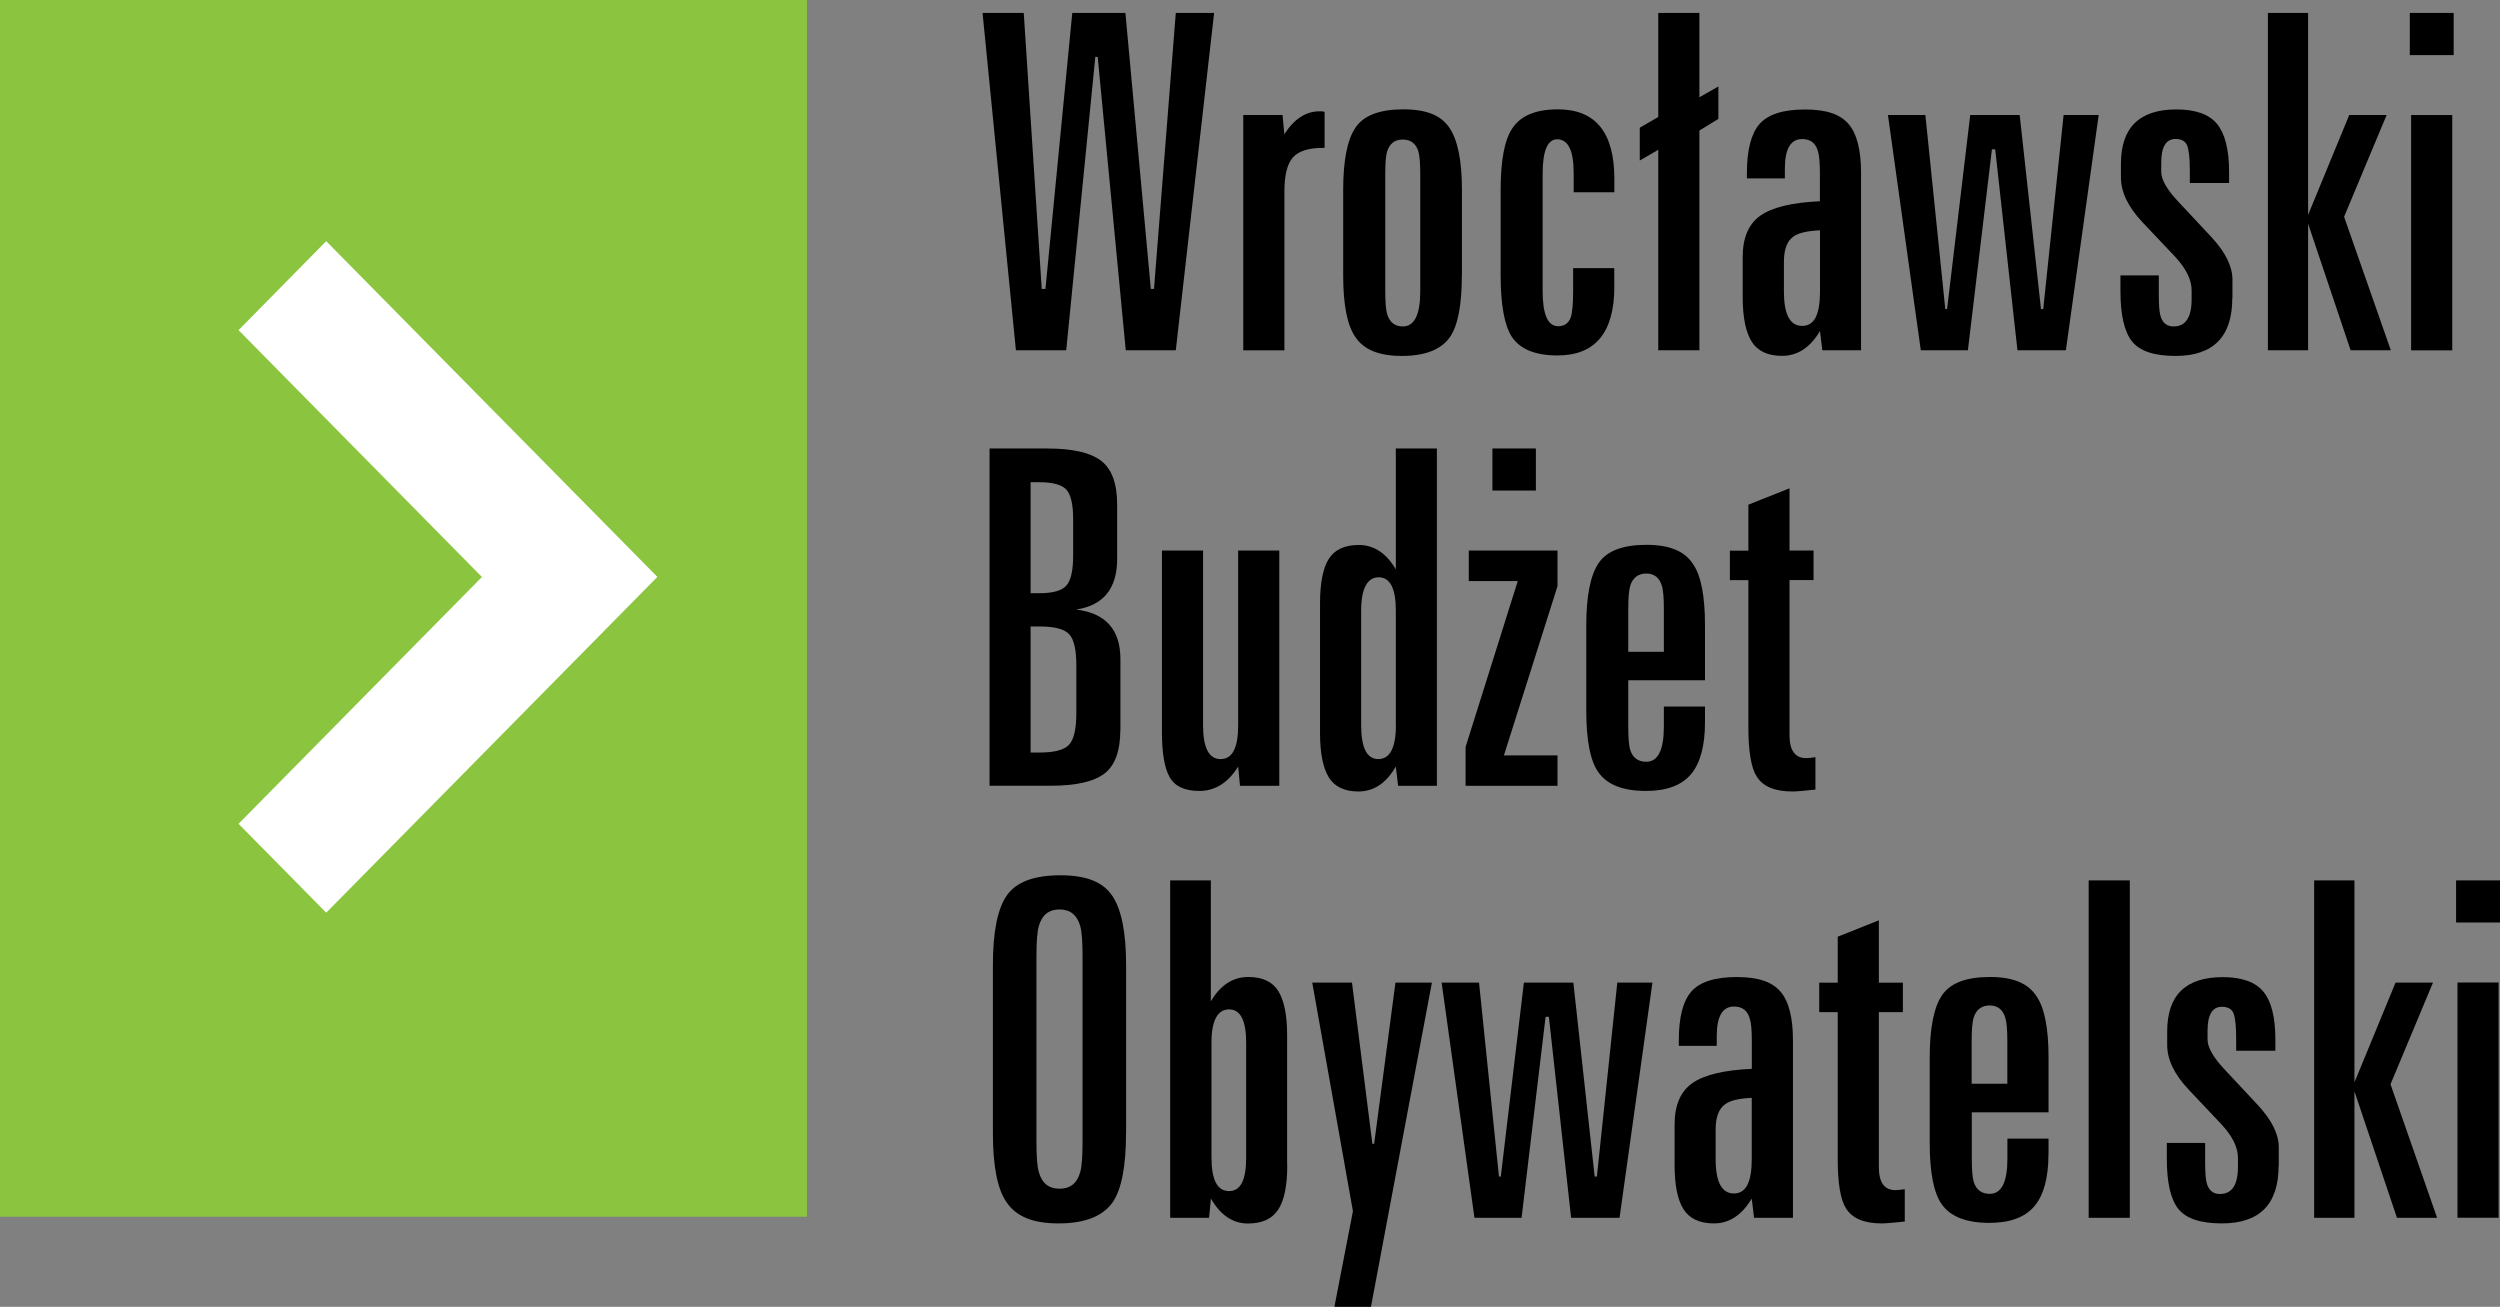 <svg width="88" height="46" viewBox="0 0 88 46" fill="none" xmlns="http://www.w3.org/2000/svg">
<rect x="0" y="0" width="88" height="46" fill="#808080" stroke="none"/>
<rect x="3" y="5" width="21" height="32" fill="white"/>
<g clip-path="url(#clip0_472_4042)">
<path d="M42.737 0.455L41.388 12.329H39.627L38.639 2.003H38.555L37.531 12.329H35.76L34.586 0.455H36.036L36.669 10.17H36.8L37.744 0.455H39.614L40.509 10.17H40.621L41.388 0.455H42.737Z" fill="black"/>
<path d="M46.626 5.206H46.56C46.057 5.206 45.706 5.32 45.509 5.544C45.31 5.769 45.211 6.166 45.211 6.74V12.332H43.763V4.049H45.145L45.208 4.726C45.553 4.187 45.964 3.918 46.448 3.918H46.544C46.577 3.932 46.604 3.935 46.626 3.935V5.206Z" fill="black"/>
<path d="M51.457 9.693C51.457 10.736 51.318 11.463 51.036 11.868C50.724 12.31 50.157 12.529 49.344 12.529C48.531 12.529 47.995 12.304 47.702 11.852C47.42 11.444 47.28 10.725 47.28 9.69V6.688C47.28 5.644 47.425 4.909 47.718 4.484C48.011 4.06 48.57 3.849 49.396 3.849C50.223 3.849 50.729 4.065 51.022 4.501C51.315 4.937 51.46 5.664 51.46 6.688V9.69L51.457 9.693ZM49.993 10.253V6.13C49.993 5.755 49.971 5.492 49.93 5.339C49.845 5.053 49.659 4.912 49.377 4.912C49.095 4.912 48.912 5.056 48.824 5.339C48.78 5.494 48.761 5.755 48.761 6.13V10.253C48.761 10.639 48.783 10.903 48.824 11.044C48.912 11.344 49.095 11.491 49.377 11.491C49.788 11.491 49.993 11.078 49.993 10.253Z" fill="black"/>
<path d="M56.825 10.087C56.825 11.702 56.157 12.512 54.824 12.512C54.044 12.512 53.507 12.293 53.214 11.852C52.954 11.444 52.823 10.725 52.823 9.69V6.688C52.823 5.653 52.957 4.934 53.228 4.526C53.521 4.074 54.057 3.849 54.837 3.849C56.162 3.849 56.825 4.662 56.825 6.291V6.768H55.393V6.091C55.393 5.3 55.199 4.903 54.813 4.903C54.474 4.903 54.301 5.308 54.301 6.124V10.245C54.301 11.069 54.482 11.483 54.846 11.483C55.067 11.483 55.215 11.377 55.292 11.169C55.347 10.994 55.374 10.686 55.374 10.245V9.438H56.822V10.081L56.825 10.087Z" fill="black"/>
<path d="M60.487 4.185L59.819 4.595V12.329H58.371V5.272L57.72 5.65V4.495L58.371 4.118V0.455H59.819V3.424L60.487 3.044V4.185Z" fill="black"/>
<path d="M65.512 12.329H64.146L64.064 11.652C63.717 12.235 63.273 12.526 62.728 12.526C62.23 12.526 61.874 12.362 61.664 12.032C61.453 11.702 61.343 11.18 61.343 10.464V9.046C61.343 8.364 61.554 7.878 61.97 7.587C62.386 7.295 63.084 7.129 64.061 7.084V6.13C64.061 5.736 64.037 5.469 63.996 5.339C63.919 5.042 63.733 4.895 63.437 4.895C63.03 4.895 62.827 5.242 62.827 5.936V6.28H61.491V6.083C61.491 5.27 61.645 4.695 61.94 4.359C62.241 4.024 62.77 3.854 63.533 3.854C64.297 3.854 64.776 4.024 65.069 4.365C65.362 4.706 65.509 5.278 65.509 6.08V12.332L65.512 12.329ZM64.064 10.267V8.106C63.615 8.128 63.306 8.2 63.139 8.319C62.909 8.475 62.794 8.772 62.794 9.21V10.267C62.794 11.069 63.008 11.472 63.437 11.472C63.867 11.472 64.064 11.069 64.064 10.267Z" fill="black"/>
<path d="M73.874 4.049L72.719 12.329H71.014L70.231 5.256H70.116L69.27 12.329H67.612L66.456 4.049H67.773L68.474 10.88H68.537L69.352 4.049H71.093L71.843 10.88H71.922L72.639 4.049H73.874Z" fill="black"/>
<path d="M78.576 10.5C78.576 11.854 77.908 12.529 76.575 12.529C75.828 12.529 75.316 12.357 75.048 12.018C74.777 11.677 74.64 11.091 74.64 10.253V9.693H75.99V10.353C75.99 10.706 76.006 10.947 76.039 11.078C76.102 11.352 76.261 11.491 76.51 11.491C76.934 11.491 77.145 11.172 77.145 10.534V10.22C77.145 9.845 76.948 9.451 76.559 9.032L75.42 7.828C74.911 7.29 74.657 6.763 74.657 6.244V5.766C74.657 4.49 75.308 3.852 76.608 3.852C77.279 3.852 77.76 4.021 78.04 4.362C78.319 4.704 78.464 5.264 78.464 6.047V6.441H77.082V6.013C77.082 5.583 77.052 5.292 76.991 5.131C76.931 4.973 76.794 4.892 76.578 4.892C76.241 4.892 76.075 5.172 76.075 5.733V6.047C76.075 6.321 76.274 6.674 76.679 7.101L77.851 8.355C78.338 8.883 78.582 9.379 78.582 9.84V10.5H78.576Z" fill="black"/>
<path d="M84.157 12.329H82.742L81.245 7.875V12.329H79.83V0.455H81.245V7.564L82.693 4.049H84.009L82.512 7.631L84.157 12.329Z" fill="black"/>
<path d="M86.369 1.94H84.825V0.455H86.369V1.94ZM86.319 12.332H84.871V4.049H86.319V12.329V12.332Z" fill="black"/>
<path d="M39.436 25.682C39.436 26.428 39.25 26.945 38.875 27.23C38.5 27.516 37.868 27.658 36.978 27.658H34.832V15.787H36.866C37.744 15.787 38.374 15.928 38.752 16.214C39.132 16.5 39.324 17.016 39.324 17.762V19.674C39.324 20.718 38.839 21.314 37.876 21.456C38.916 21.578 39.439 22.161 39.439 23.204V25.679L39.436 25.682ZM37.775 19.563V18.276C37.775 17.759 37.695 17.413 37.539 17.238C37.383 17.063 37.063 16.974 36.587 16.974H36.277V20.881H36.587C37.063 20.881 37.38 20.79 37.539 20.609C37.695 20.429 37.775 20.079 37.775 19.563ZM37.887 25.105V23.42C37.887 22.874 37.805 22.507 37.635 22.324C37.465 22.144 37.123 22.052 36.603 22.052H36.277V26.489H36.603C37.123 26.489 37.465 26.395 37.635 26.209C37.805 26.023 37.887 25.651 37.887 25.102" fill="black"/>
<path d="M45.031 27.66H43.648L43.583 26.983C43.227 27.555 42.77 27.841 42.217 27.841C41.708 27.841 41.36 27.683 41.177 27.364C40.991 27.044 40.9 26.512 40.9 25.762V19.38H42.348V25.532C42.348 26.323 42.553 26.72 42.967 26.72C43.38 26.72 43.583 26.326 43.583 25.532V19.38H45.031V27.66Z" fill="black"/>
<path d="M50.579 27.66H49.213L49.133 26.983C48.797 27.566 48.359 27.86 47.814 27.86C47.327 27.86 46.979 27.694 46.774 27.364C46.569 27.033 46.465 26.512 46.465 25.799V21.245C46.465 20.521 46.569 19.993 46.774 19.672C46.979 19.347 47.332 19.183 47.831 19.183C48.361 19.183 48.797 19.469 49.133 20.041V15.787H50.579V27.66ZM49.133 25.532V21.489C49.133 20.709 48.931 20.321 48.531 20.321C48.132 20.321 47.913 20.709 47.913 21.489V25.532C47.913 26.323 48.115 26.72 48.517 26.72C48.92 26.72 49.136 26.326 49.136 25.532" fill="black"/>
<path d="M54.827 27.66H51.589V26.292L53.425 20.454H51.701V19.38H54.824V20.634L52.938 26.589H54.824V27.66H54.827ZM54.063 17.268H52.533V15.787H54.063V17.268Z" fill="black"/>
<path d="M60.016 25.418C60.016 26.254 59.849 26.867 59.521 27.255C59.19 27.647 58.661 27.841 57.936 27.841C57.123 27.841 56.565 27.619 56.261 27.18C55.979 26.784 55.837 26.065 55.837 25.019V22.016C55.837 20.973 55.984 20.238 56.277 19.813C56.57 19.388 57.129 19.178 57.952 19.178C58.776 19.178 59.302 19.402 59.595 19.855C59.877 20.262 60.016 20.981 60.016 22.016V23.945H57.315V25.576C57.315 25.962 57.337 26.231 57.38 26.384C57.465 26.67 57.657 26.814 57.95 26.814C58.36 26.814 58.568 26.401 58.568 25.576V24.869H60.016V25.413V25.418ZM58.568 22.943V21.442C58.568 21.056 58.546 20.787 58.502 20.634C58.418 20.337 58.231 20.188 57.95 20.188C57.668 20.188 57.465 20.337 57.38 20.634C57.337 20.79 57.315 21.059 57.315 21.442V22.943H58.568Z" fill="black"/>
<path d="M63.903 27.794C63.492 27.838 63.218 27.86 63.09 27.86C62.471 27.86 62.055 27.686 61.836 27.333C61.639 27.025 61.543 26.448 61.543 25.602V20.421H60.892V19.383H61.543V17.765L62.991 17.188V19.38H63.837V20.418H62.991V25.879C62.991 26.417 63.188 26.686 63.577 26.686C63.643 26.686 63.749 26.675 63.903 26.653V27.791V27.794Z" fill="black"/>
<path d="M39.636 39.881C39.636 41.058 39.477 41.871 39.165 42.321C38.817 42.814 38.182 43.064 37.26 43.064C36.337 43.064 35.757 42.812 35.421 42.304C35.106 41.843 34.95 41.036 34.95 39.881V33.976C34.95 32.8 35.114 31.978 35.445 31.512C35.776 31.043 36.403 30.81 37.326 30.81C38.248 30.81 38.823 31.049 39.148 31.526C39.474 32.003 39.639 32.819 39.639 33.976V39.881H39.636ZM38.106 40.178V33.677C38.106 33.16 38.081 32.803 38.026 32.605C37.917 32.211 37.673 32.012 37.295 32.012C36.918 32.012 36.672 32.211 36.565 32.605C36.51 32.794 36.483 33.149 36.483 33.677V40.178C36.483 40.706 36.51 41.063 36.565 41.249C36.672 41.646 36.915 41.843 37.295 41.843C37.676 41.843 37.92 41.646 38.026 41.249C38.081 41.05 38.106 40.694 38.106 40.178Z" fill="black"/>
<path d="M45.312 41.002C45.312 41.727 45.209 42.254 44.992 42.578C44.782 42.903 44.428 43.067 43.928 43.067C43.397 43.067 42.961 42.776 42.625 42.19L42.559 42.867H41.19V30.99H42.622V35.247C42.959 34.675 43.397 34.39 43.938 34.39C44.437 34.39 44.79 34.553 44.995 34.884C45.203 35.214 45.307 35.736 45.307 36.452V41.002H45.312ZM43.865 40.739V36.698C43.865 35.919 43.662 35.53 43.262 35.53C42.863 35.53 42.644 35.919 42.644 36.698V40.739C42.644 41.532 42.849 41.926 43.262 41.926C43.676 41.926 43.865 41.532 43.865 40.739Z" fill="black"/>
<path d="M50.403 34.587L48.258 46H46.971L47.623 42.634L46.191 34.587H47.59L48.307 40.261H48.37L49.12 34.587H50.403Z" fill="black"/>
<path d="M58.166 34.587L57.008 42.867H55.303L54.52 35.791H54.405L53.559 42.867H51.901L50.745 34.587H52.062L52.763 41.413H52.828L53.641 34.587H55.382L56.132 41.413H56.211L56.929 34.587H58.166Z" fill="black"/>
<path d="M63.109 42.867H61.743L61.661 42.19C61.313 42.773 60.87 43.064 60.328 43.064C59.83 43.064 59.474 42.898 59.263 42.57C59.05 42.24 58.946 41.718 58.946 41.002V39.584C58.946 38.904 59.154 38.416 59.573 38.125C59.989 37.833 60.687 37.667 61.664 37.623V36.668C61.664 36.271 61.642 36.005 61.598 35.877C61.521 35.577 61.335 35.43 61.037 35.43C60.632 35.43 60.429 35.777 60.429 36.471V36.815H59.094V36.618C59.094 35.802 59.244 35.228 59.542 34.895C59.841 34.559 60.372 34.392 61.136 34.392C61.899 34.392 62.375 34.562 62.671 34.903C62.967 35.244 63.112 35.819 63.112 36.621V42.87L63.109 42.867ZM61.661 40.805V38.644C61.212 38.666 60.903 38.738 60.739 38.86C60.509 39.013 60.391 39.312 60.391 39.751V40.805C60.391 41.61 60.607 42.01 61.034 42.01C61.461 42.01 61.661 41.607 61.661 40.805Z" fill="black"/>
<path d="M67.048 42.998C66.634 43.042 66.363 43.064 66.235 43.064C65.616 43.064 65.197 42.886 64.981 42.537C64.784 42.229 64.688 41.652 64.688 40.805V35.627H64.037V34.59H64.688V32.972L66.136 32.395V34.59H66.982V35.627H66.136V41.086C66.136 41.627 66.331 41.893 66.722 41.893C66.79 41.893 66.894 41.882 67.048 41.86V42.998Z" fill="black"/>
<path d="M72.106 40.622C72.106 41.458 71.939 42.071 71.61 42.459C71.279 42.85 70.751 43.045 70.026 43.045C69.213 43.045 68.652 42.825 68.348 42.387C68.066 41.99 67.926 41.269 67.926 40.228V37.226C67.926 36.182 68.074 35.447 68.364 35.025C68.657 34.601 69.215 34.39 70.042 34.39C70.869 34.39 71.391 34.614 71.684 35.067C71.966 35.472 72.109 36.193 72.109 37.226V39.154H69.407V40.786C69.407 41.172 69.429 41.441 69.473 41.593C69.558 41.879 69.749 42.023 70.042 42.023C70.453 42.023 70.661 41.61 70.661 40.786V40.078H72.109V40.622H72.106ZM70.658 38.147V36.646C70.658 36.26 70.636 35.991 70.59 35.838C70.505 35.541 70.319 35.392 70.037 35.392C69.755 35.392 69.552 35.541 69.467 35.838C69.424 35.994 69.402 36.263 69.402 36.646V38.147H70.655H70.658Z" fill="black"/>
<path d="M74.969 30.99H73.521V42.867H74.969V30.99Z" fill="black"/>
<path d="M80.207 41.036C80.207 42.39 79.54 43.064 78.207 43.064C77.46 43.064 76.948 42.892 76.677 42.554C76.406 42.212 76.272 41.624 76.272 40.789V40.231H77.621V40.891C77.621 41.241 77.637 41.482 77.67 41.616C77.733 41.89 77.892 42.029 78.141 42.029C78.565 42.029 78.776 41.71 78.776 41.072V40.758C78.776 40.384 78.579 39.989 78.19 39.571L77.052 38.366C76.54 37.828 76.285 37.301 76.285 36.785V36.307C76.285 35.031 76.937 34.395 78.24 34.395C78.91 34.395 79.389 34.565 79.671 34.906C79.953 35.247 80.093 35.808 80.093 36.59V36.987H78.713V36.56C78.713 36.13 78.683 35.836 78.623 35.677C78.562 35.519 78.426 35.439 78.21 35.439C77.873 35.439 77.706 35.719 77.706 36.279V36.593C77.706 36.868 77.906 37.22 78.308 37.648L79.48 38.902C79.967 39.429 80.213 39.923 80.213 40.386V41.047L80.207 41.036Z" fill="black"/>
<path d="M85.786 42.867H84.373L82.876 38.413V42.867H81.458V30.99H82.876V38.1L84.324 34.587H85.641L84.146 38.166L85.786 42.867Z" fill="black"/>
<path d="M88 32.472H86.454V30.99H88V32.472ZM87.951 42.864H86.503V34.584H87.951V42.864Z" fill="black"/>
<path d="M0 0V42.828H28.405V0H0ZM11.482 32.125L8.397 28.998L16.964 20.31L8.397 11.621L11.482 8.489L23.139 20.307L11.485 32.125H11.482Z" fill="#8BC53F"/>
</g>
<defs>
<clipPath id="clip0_472_4042">
<rect width="88" height="46" fill="white"/>
</clipPath>
</defs>
</svg>
